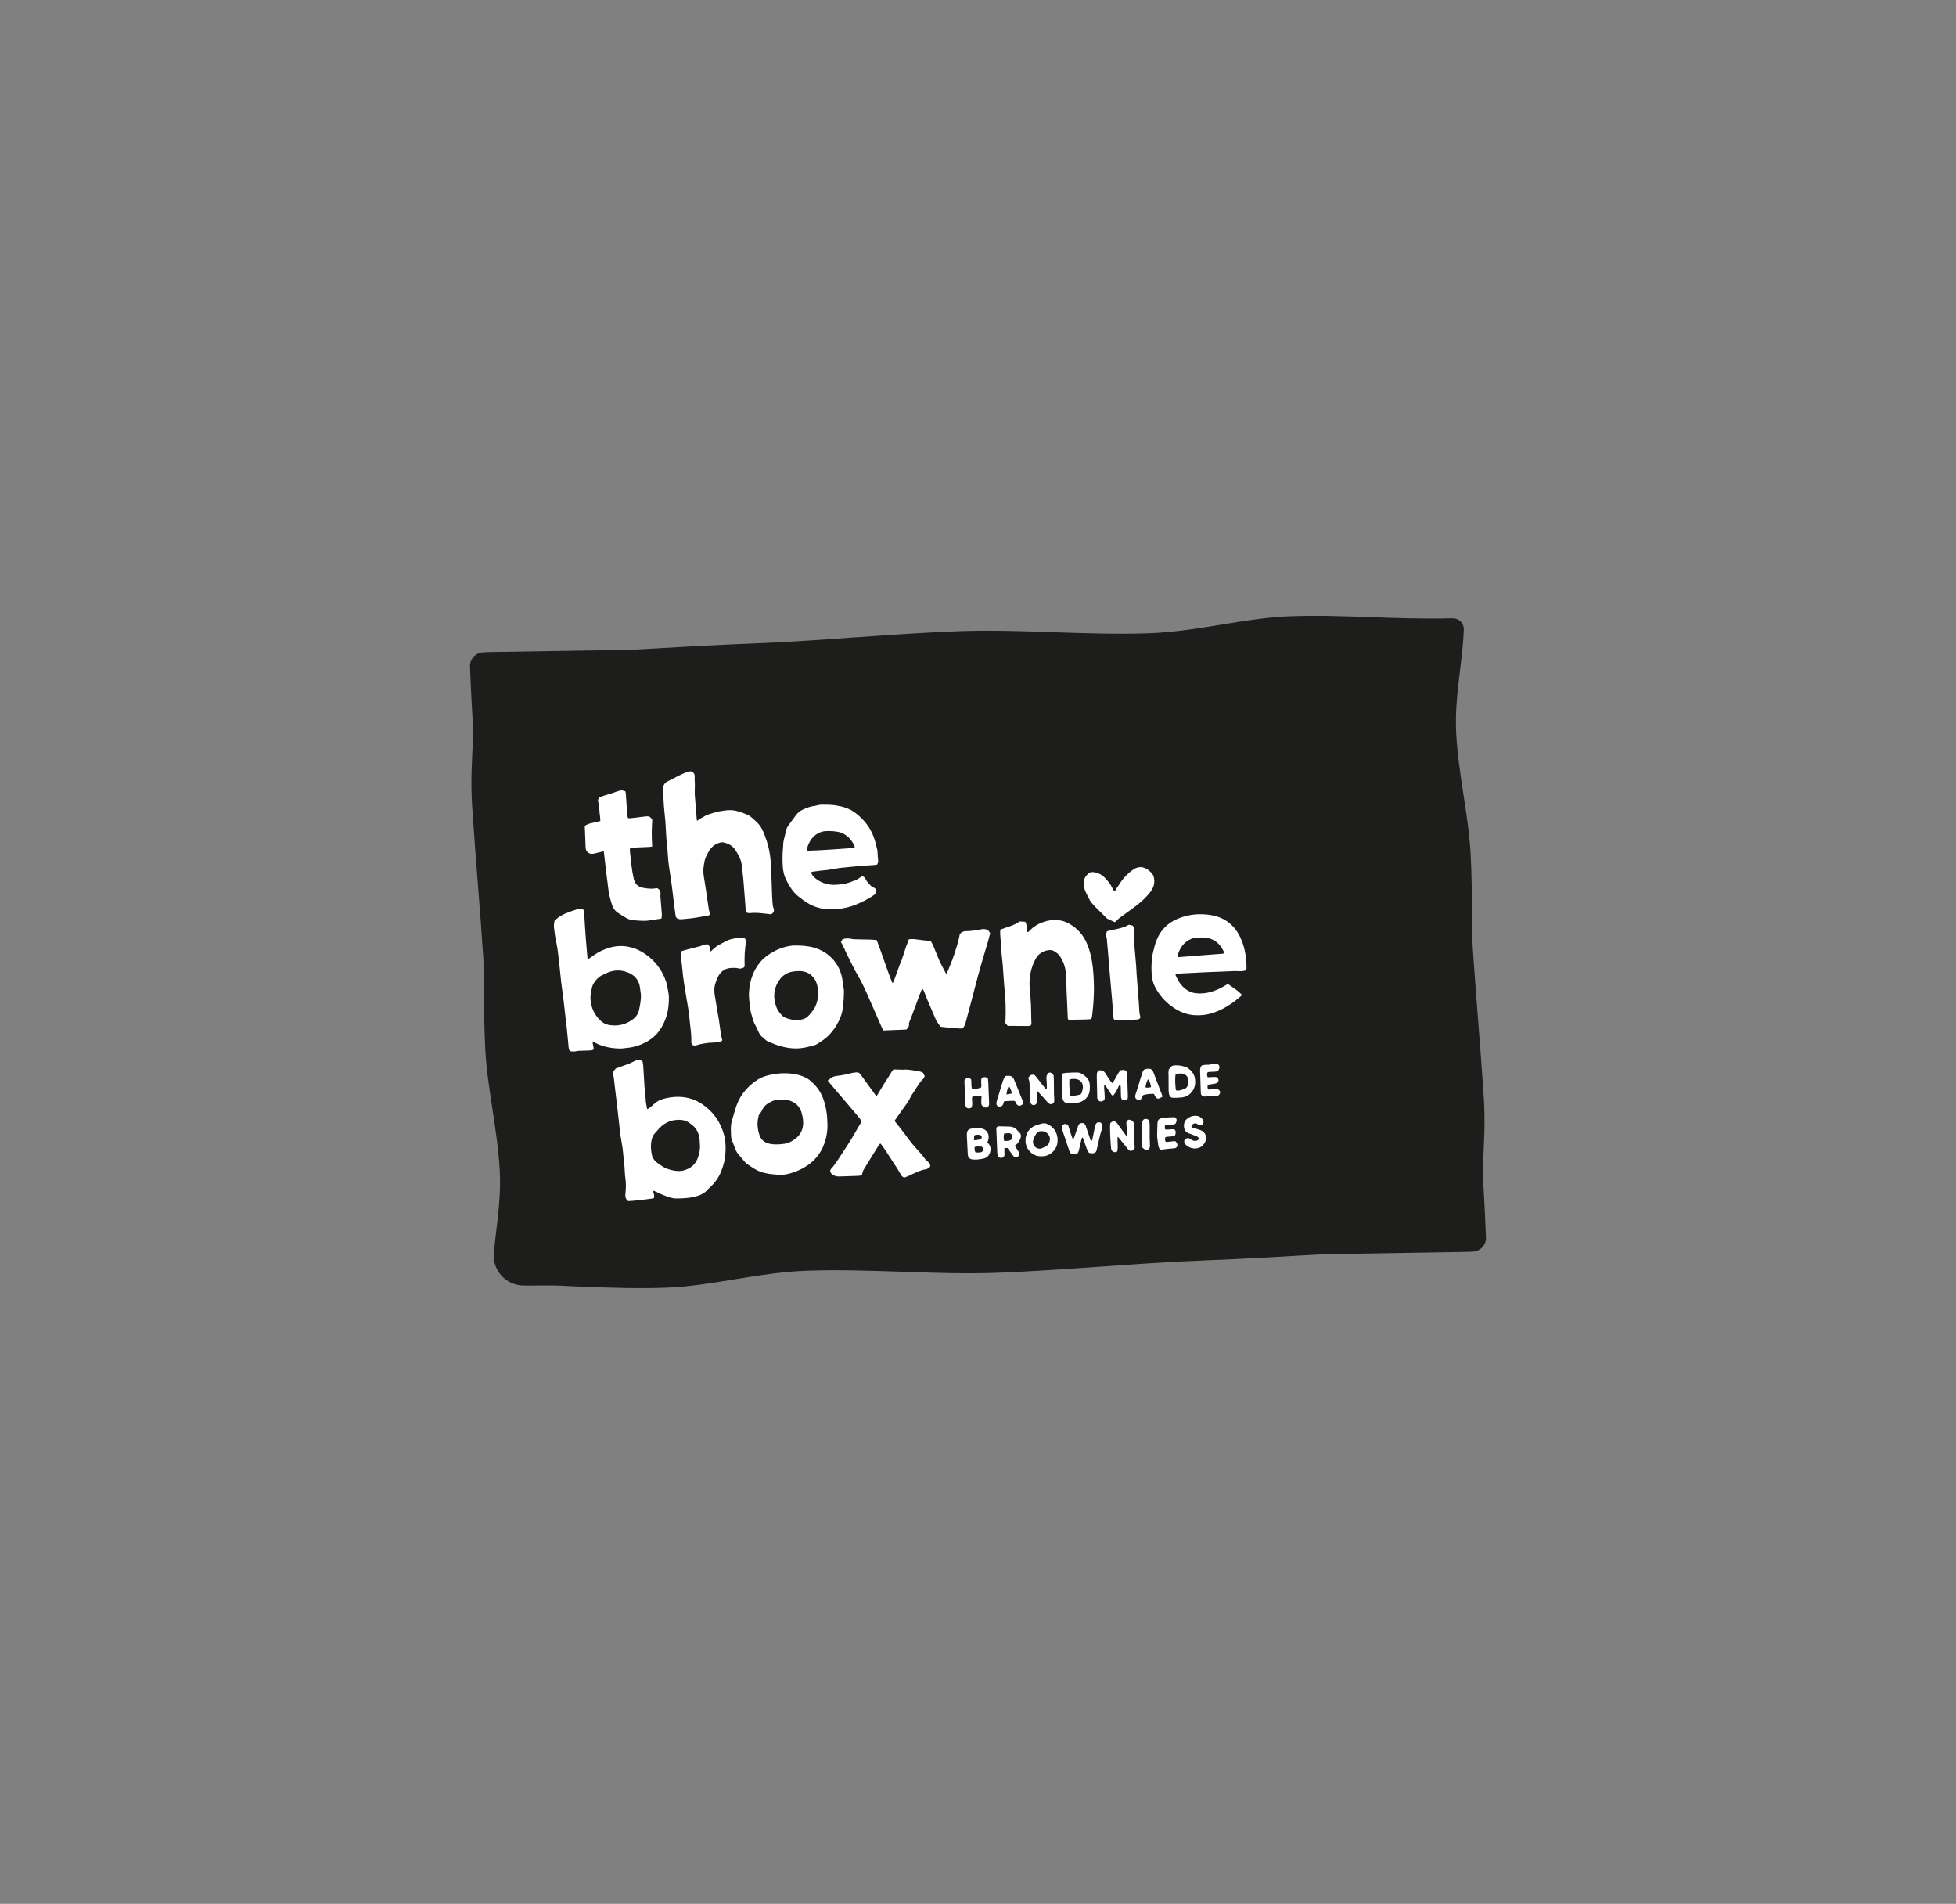 <?xml version="1.0" encoding="UTF-8"?><svg id="Laag_1" xmlns="http://www.w3.org/2000/svg" viewBox="0 0 372 362"><rect x="0" y="0" width="372" height="362" fill="#808080" stroke="none"/><path d="m282.6,235.24c-.16-4.23-.39-8.51-.64-12.72.28-4.74.53-9.22.24-13.69-.32-4.96-.72-10.08-1.07-14.6-.37-4.8-.76-9.72-1.07-14.58,0-.05,0-.11-.01-.16-.04-1.89-.06-3.76-.08-5.6-.04-3.82-.08-7.7-.28-11.47-.19-3.64-.74-7.27-1.33-11.11-.59-3.89-1.21-7.9-1.42-11.96-.21-4.11.27-8.11.74-11.98.32-2.66.63-5.2.71-7.68.04-1.18-.91-2.13-2.09-2.12h-.03s-.2,0-.2,0c-.7.02-1.4.03-2.11.04-4.4.05-8.8-.1-13.05-.25-5.18-.19-10.53-.38-15.75-.17-4.21.17-8.35.84-12.74,1.56-4.49.73-9.14,1.49-13.88,1.66-6.08.21-12.25,0-18.21-.2h-.12c-5.85-.21-11.88-.41-17.73-.2-6.48.24-13.09.71-19.48,1.16h-.14c-6.41.46-13.05.93-19.68,1.19-7.55.29-15.21.73-22.69,1.17-1.59.03-3.18.05-4.76.08l-1.59.03c-6.89.12-13.78.24-20.67.34-.62,0-1.16.03-1.61.06-1.42.09-2.52,1.28-2.47,2.7,0,.01,0,.03,0,.04.16,4.23.39,8.51.64,12.72-.28,4.74-.53,9.22-.24,13.69.32,4.96.72,10.08,1.07,14.6.38,4.8.76,9.73,1.07,14.58,0,.05,0,.11.01.16.04,1.89.06,3.76.08,5.6.04,3.82.08,7.7.28,11.47.19,3.64.74,7.27,1.33,11.11.59,3.89,1.21,7.9,1.42,11.96.21,4.11-.27,8.11-.74,11.98-.14,1.17-.28,2.32-.4,3.45-.36,3.41,2.35,6.36,5.77,6.33h.03s2.77-.01,2.77-.01c4.4-.05,4.34.09,8.6.24,5.18.19,10.53.38,15.75.17,4.21-.17,8.35-.84,12.74-1.56,4.49-.73,9.14-1.49,13.88-1.66,6.08-.21,12.25,0,18.21.2h.12c5.85.21,11.88.41,17.73.2,6.48-.24,13.09-.71,19.48-1.16h.14c6.41-.46,13.05-.93,19.68-1.19,7.55-.29,15.21-.73,22.69-1.17,1.59-.03,3.18-.05,4.76-.08l1.59-.03c6.89-.12,13.78-.24,20.67-.34.64,0,1.18-.03,1.65-.06,1.41-.1,2.49-1.29,2.44-2.7v-.04Z" style="fill:#1d1d1b; stroke-width:0px;"/><path d="m198.77,206.93c-.57-.72-1.13-1.44-1.69-2.17-.35-.45-.49-.5-1.1-.33-.14.16-.29.34-.45.52.06.14.1.25.14.36.04.13.1.26.11.39.03.41.04.83.06,1.24.04.85.06,1.69.12,2.54.03.41.33.67.67.64.34-.03.63-.34.62-.72-.01-.47-.06-.93-.08-1.39-.01-.18-.06-.37.09-.53.05.01.1.01.11.04.59.65,1.2,1.29,1.77,1.96.22.26.43.5.84.47.37-.12.55-.39.53-.81-.03-.4-.05-.79-.06-1.19-.01-.79,0-1.59-.02-2.38,0-.36-.03-.72-.04-1.08q-.26-.39-.62-.57c-.12.03-.27.06-.4.09-.29.35-.4.71-.35,1.13.05.45.06.9.07,1.35,0,.2.05.41-.1.63-.09-.07-.16-.12-.2-.18Z" style="fill:#fff; stroke-width:0px;"/><path d="m226.76,207.5c.54-.76.64-1.6.49-2.48-.14-.84-.67-1.43-1.3-1.93-.13-.1-.31-.15-.47-.21-.59-.23-1.2-.32-1.83-.32-.43,0-.83.02-1.07.46-.06.1-.17.17-.29.28-.03.21-.06.4-.07.59,0,.24.02.48.02.72,0,.93,0,1.87.01,2.8,0,.22.05.45.1.67.11.48.35.66.85.66s1.01-.02,1.5-.07c.85-.08,1.54-.46,2.05-1.17Zm-3.06-.15c-.04-.11-.1-.24-.11-.37-.12-1.15-.12-2.34.01-2.78.33-.03.64-.08.95-.09.87-.02,1.51.63,1.49,1.5,0,.15,0,.31-.04.46-.13.52-.39.92-.95,1.06-.43.11-.84.33-1.35.2Z" style="fill:#fff; stroke-width:0px;"/><path d="m194.43,209.12c-.09-.19-.16-.38-.24-.57-.45-1.1-.9-2.21-1.35-3.32-.18-.46-.52-.67-1-.68-.19,0-.38.01-.54.02-.26.3-.44.59-.55.93-.33,1.11-.68,2.21-1.02,3.32-.09.28-.18.56-.22.85-.06.38.12.65.43.72.38.09.69-.06.84-.43.07-.17.12-.36.19-.57.69,0,1.35-.15,2.04-.05.07.13.14.24.2.37.3.62.72.71,1.28.25.11-.29.07-.57-.06-.85Zm-3.01-1.02c.04-.55.23-1.21.43-1.6.22.23.48.81.6,1.41-.33.06-.65.12-1.03.19Z" style="fill:#fff; stroke-width:0px;"/><path d="m201.64,181.9c.49.75.82,1.58.98,2.44.16.86.15,1.75.19,2.63.02.45.01.9.03,1.35.04,1,.1,2,.14,3,.03.71.06,1.42.09,2.13,0,.17,0,.35.22.5,1.38-.14,2.82-.02,4.24-.18.19-.36.17-.71.22-1.05.19-1.53.28-3.07.3-4.61,0-.88-.03-1.77-.08-2.65-.12-1.98-.41-3.92-1.14-5.78-.58-1.47-1.48-2.69-2.78-3.61-1.76-1.25-3.66-1.46-5.67-.74-.97.34-1.84.88-2.56,1.63-.11.12-.2.3-.45.26-.08-.65-.03-1.34-.39-1.96-.33-.02-.68-.03-1.07-.05-1.07.78-2.38,1.07-3.66,1.54-.01.3-.05.58-.03.85.06.95.14,1.9.21,2.85.02.28.03.55.05.83.07.71.16,1.41.22,2.12.13,1.67.21,3.35.38,5.02.18,1.74.22,3.49.16,5.24,0,.27-.04.55-.06.83.16.19.3.36.47.57,1.28,0,2.57.02,3.86.03.12,0,.24-.02.36-.04.03,0,.06-.03.14-.06.05-.08.13-.19.16-.23-.02-.41-.03-.74-.04-1.07-.02-.9-.02-1.8-.06-2.7-.04-.88-.12-1.76-.2-2.64-.06-.67-.1-1.34-.05-2.02.1-1.45.47-2.82,1.19-4.09.48-.84,1.21-1.32,2.12-1.53.45-.1.93-.12,1.36.15.45.27.87.59,1.15,1.03Z" style="fill:#fff; stroke-width:0px;"/><path d="m198.15,219.86c.64-.01,1.19-.18,1.62-.48,1.07-.75,1.5-1.79,1.34-3.07-.15-1.21-.82-2.07-1.92-2.58-.37-.17-.77-.19-1.16-.06-.26.09-.53.15-.8.23-1.42.43-2.27,1.61-2.19,3.14.09,1.63,1.49,2.95,3.12,2.81Zm-1.69-2.89c.09-.52.34-.97.63-1.41.31-.48.78-.52,1.29-.46.67.09,1.27.72,1.31,1.43-.05.56-.19,1.15-.84,1.46-.25.12-.48.27-.74.36-.87.31-1.8-.49-1.64-1.4Z" style="fill:#fff; stroke-width:0px;"/><path d="m216.86,193.56c0-.09.01-.19-.01-.29-.21-.74-.19-1.51-.24-2.27-.14-1.92-.3-3.83-.44-5.75-.04-.57-.05-1.14-.1-1.71-.09-1.16-.21-2.31-.3-3.46-.09-1.09-.12-2.18-.06-3.27.02-.31-.06-.58-.32-.82-.09-.03-.2-.07-.32-.09s-.24-.04-.39-.06c-1.28.76-2.78.83-4.17,1.24-.07.29-.13.55-.19.78.07.23.15.38.17.55.08.81.15,1.62.22,2.43.09,1.07.16,2.14.26,3.21.18,2.09.37,4.17.55,6.26.09,1,.15,2,.23,3,.02.22,0,.45.25.65.24.01.51.03.79.03.45,0,.9-.02,1.34-.04.71-.02,1.42-.05,2.12-.09.22-.01.44-.08.61-.3Z" style="fill:#fff; stroke-width:0px;"/><path d="m202.44,216.05c.3.9.59,1.81.9,2.71.19.55.41.7.96.68.59-.02.75-.14.89-.73.16-.66.31-1.31.46-1.97.04-.16.04-.34.24-.48.05.1.1.19.13.28.26.72.5,1.44.77,2.15.18.49.39.61.91.59.07,0,.14,0,.21-.01.33-.03.55-.2.63-.52.05-.17.08-.34.12-.5.31-1.21.5-2.44.92-3.62.14-.4.09-.82-.2-1.16-.57-.18-.89-.03-1.06.49-.04.13-.07.27-.1.4-.15.69-.29,1.39-.43,2.08-.04.2-.06.4-.27.57-.05-.1-.1-.17-.12-.25-.15-.42-.3-.85-.44-1.28-.16-.48-.31-.96-.48-1.43-.15-.42-.42-.57-.84-.5-.28.05-.47.2-.57.47-.22.62-.43,1.24-.65,1.86-.09.25-.14.53-.38.78-.36-.95-.63-1.87-.91-2.76-.6-.3-.78-.26-1.19.23.02.19.02.43.09.66.12.43.27.86.41,1.29Z" style="fill:#fff; stroke-width:0px;"/><path d="m220.34,217.99c.01.08.04.17.07.25.13.3.29.38.61.34.41-.06.82-.1,1.23-.15.36-.04.72-.05,1.08-.09.48-.05.72-.46.53-.91-.07-.17-.21-.3-.31-.44-.65-.05-1.23.2-1.85.11-.15-.28-.18-.56-.06-.87.11-.03.23-.08.34-.09.33-.03.65-.06.98-.08.26-.02.5-.08.58-.35.06-.19.07-.41.04-.6-.03-.15-.16-.28-.22-.38-.64-.07-1.2.12-1.75.02q-.14-.38-.03-.81c.13-.02.28-.05.43-.06.33-.02.66-.05.98-.05.24,0,.44-.06.61-.22.28-.62.23-.91-.19-1.19-.41.02-.81.02-1.2.05-.43.03-.86.07-1.29.15-.52.09-.74.36-.78.89-.01.17-.02.35-.02.52,0,.86-.13,1.73.01,2.59.07.46.13.92.19,1.38Z" style="fill:#fff; stroke-width:0px;"/><path d="m207.66,171.73c.4.48.85.91,1.29,1.35.55.55,1.11,1.09,1.61,1.59.48.23.92.43,1.45.68.12-.1.28-.22.43-.36.14-.13.26-.29.41-.4.67-.5,1.33-.99,2.01-1.47,1.46-1.03,2.86-2.13,3.95-3.57.65-.86.88-1.78.61-2.82-.05-.2-.14-.4-.27-.56-.18-.23-.39-.44-.62-.63-.98-.81-2-.87-2.97-.22-.67.45-1.28,1.02-1.81,1.62-.54.62-.96,1.35-1.43,2.03-.1.15-.14.36-.35.44-.23-.1-.31-.32-.4-.52-.31-.69-.78-1.26-1.28-1.82-.63-.69-1.38-1.13-2.32-1.24-.39-.05-.73.02-1.01.29-.21.2-.41.42-.56.67-.36.58-.35,1.22-.23,1.86.13.73.51,1.36.83,2.01.18.37.38.75.65,1.06Z" style="fill:#fff; stroke-width:0px;"/><path d="m202.09,208.93c.14.55.52.85,1.09.85.57,0,1.14-.02,1.71-.1.35-.05.71-.17,1.02-.35.84-.48,1.31-1.25,1.35-2.21.04-.89.03-1.81-.81-2.43-.07-.05-.13-.12-.19-.17-.43-.35-.9-.6-1.46-.6-.66,0-1.31.03-1.97.07-.25.01-.5.08-.84.14,0,.49-.02.92-.02,1.35,0,.73.02,1.45-.02,2.18-.02.44.04.86.15,1.28Zm1.31-3.7c.5-.09.97-.14,1.45-.02.84.22,1.2.98,1.08,1.75-.04.24-.11.47-.17.7-.06.25-.2.44-.45.49-.58.12-1.16.23-1.72.34-.17-.43-.29-2.58-.19-3.27Z" style="fill:#fff; stroke-width:0px;"/><path d="m194.11,216.28c.14-.4,0-.71-.26-.99-.11-.11-.24-.2-.33-.32-.39-.5-.9-.74-1.53-.76-.64-.02-1.28-.04-1.92-.05-.22,0-.42.01-.57.27,0,.18-.02.4,0,.62.05,1.37.1,2.73.17,4.1.01.22.05.45.14.65.12.29.41.4.74.34.28-.05.47-.27.49-.59,0-.15-.02-.31-.02-.47,0-.25,0-.51.01-.79.23,0,.41-.02.56-.02.39.53.74,1.02,1.11,1.5.23.29.57.33.88.14.26-.16.34-.46.21-.78-.06-.14-.15-.27-.23-.4-.17-.28-.35-.55-.57-.89.1-.07.16-.12.21-.16.5-.34.74-.85.93-1.4Zm-3.13.66c-.13-.48-.12-.91-.02-1.4.33-.03.62-.08.91-.08.35,0,.61.25.66.6.02.15.01.3.02.45-.46.47-1.01.42-1.57.44Z" style="fill:#fff; stroke-width:0px;"/><path d="m223.93,185.12c1.85-.09,3.7-.18,5.55-.27,1.35-.06,2.7-.11,4.05-.16.62-.02,1.25-.08,1.87-.04.53.04,1.03.02,1.59-.15.03-.11.07-.21.07-.31,0-.24,0-.48,0-.73-.07-1.84-.4-3.61-1.2-5.28-1.09-2.26-2.86-3.67-5.32-4.14-2.24-.42-4.44-.23-6.57.66-1.86.77-3.17,2.08-3.94,3.91-.34.79-.54,1.64-.74,2.48-.31,1.32-.34,2.67-.27,4.02.05.94.26,1.84.72,2.68.95,1.74,2.26,3.13,3.98,4.14,1.09.64,2.28,1.03,3.53,1.1,1.07.06,2.14-.04,3.19-.36,2.15-.66,3.97-1.86,5.63-3.33.05-.04.07-.11.12-.2-.3-.27-.58-.56-.89-.8-.38-.3-.79-.56-1.18-.84-.19-.14-.39-.27-.55-.38-.09.02-.13.02-.16.04-.21.12-.42.24-.63.36-1.66.95-3.39,1.55-5.35,1.33-.55-.06-1.04-.23-1.51-.5-1.02-.59-1.66-1.49-2.16-2.53-.09-.2-.24-.38-.17-.65.12-.02.24-.05.35-.06Zm.05-3.52c.31-1.03.82-1.94,1.71-2.59.6-.44,1.27-.71,2.01-.74.58-.02,1.18-.05,1.76.04,1.51.24,2.56,1.14,3.22,2.5.06.13.09.28.13.44-.13.04-.21.09-.29.09-2.84.22-5.67.44-8.58.66.02-.2.01-.3.04-.4Z" style="fill:#fff; stroke-width:0px;"/><path d="m210.37,206.6c.31.46.61.93.91,1.39.09.14.17.31.44.32.17-.23.38-.47.54-.75.2-.34.34-.72.52-1.07.05-.1.14-.18.24-.29.14.28.14.54.14.79,0,.52,0,1.04.04,1.56.03.51.34.73.85.66.08-.01.16-.05.25-.07.21-.23.2-.45.2-.68-.03-1-.06-2.01-.09-3.01-.01-.43-.03-.86-.06-1.3-.03-.52-.28-.73-.81-.7-.12,0-.24.02-.41.04-.69.68-.92,1.7-1.61,2.46-.12-.14-.22-.25-.31-.38-.32-.47-.66-.94-.94-1.43-.29-.5-.7-.68-1.26-.62-.25.14-.37.36-.4.63-.02.21-.02.41-.02.62.03,1.33.06,2.66.09,4.08.09.12.23.32.37.53.19.03.38.05.53.07.45-.25.53-.35.52-.79-.01-.55-.06-1.1-.1-1.66-.02-.24-.05-.47.08-.76.11.14.21.23.28.34Z" style="fill:#fff; stroke-width:0px;"/><path d="m212.73,216.28c.47.58.94,1.15,1.4,1.73.23.3.43.63.81.82.64-.03.88-.27.86-.86,0-.17-.06-.34-.06-.51-.03-1.16-.05-2.31-.07-3.47,0-.28-.03-.55-.22-.8-.25-.2-.55-.32-.88-.28-.34.33-.38.41-.35.72.04.64.09,1.27.14,1.91,0,.15.04.31-.1.41-.05-.02-.09-.03-.11-.05-.49-.67-.98-1.34-1.47-2-.08-.11-.14-.24-.23-.34-.42-.48-.87-.47-1.3.02-.11.78.04,4.21.22,5.11.39.42.6.47,1.1.27.24-.9-.02-1.83.1-2.78.1.04.16.05.18.09Z" style="fill:#fff; stroke-width:0px;"/><path d="m221.08,208.53c-.04-.17-.07-.34-.13-.49-.08-.23-.18-.45-.27-.67-.44-1.15-.87-2.3-1.31-3.45-.23-.6-.53-.77-1.16-.7-.07,0-.14.02-.21.03-.35.03-.57.23-.68.56-.17.51-.34,1.02-.5,1.53-.29.91-.53,1.83-.85,2.72-.24.65.06,1.12.77,1.05.05,0,.1-.02.22-.05.13-.23.27-.5.45-.83.65-.23,1.36-.25,2.06-.25.44,1.05.7,1.14,1.62.54Zm-3.22-1.76c0-.42.24-1.2.47-1.56.27.27.57,1.03.57,1.5-.34.09-.69.13-1.05.06Z" style="fill:#fff; stroke-width:0px;"/><path d="m227.5,216.91c-.3.04-.58.01-.84-.17-.23-.15-.48-.27-.67-.37-.7.15-.83.33-.73.98.72,1.02,2.13,1.34,3.17.7.21-.13.38-.34.54-.54.79-1.01.43-2.25-.78-2.67-.33-.11-.67-.18-1-.29-.22-.07-.47-.12-.62-.33.18-.57.68-.79,1.17-.48.32.2.63.26.97.15.28-.55.24-.84-.14-1.23-.27-.26-.58-.46-.95-.49-.74-.07-1.4.13-1.96.65-.25.23-.41.52-.46.86-.11.75.05,1.47.86,1.8.27.11.55.2.82.31.38.16.8.22,1.12.57-.03.35-.21.5-.5.54Z" style="fill:#fff; stroke-width:0px;"/><path d="m218.61,213.28c-.04-.24-.18-.4-.42-.48-.54-.17-.91.08-.96.66,0,.09-.02.17-.02.26,0,.72.02,1.45.03,2.17,0,.72,0,1.45.01,2.28.1.09.23.24.38.34.47.33,1,.08,1.06-.48.02-.15.01-.31,0-.47-.01-.41-.04-.83-.04-1.24,0-.77.01-1.55,0-2.32,0-.24-.02-.48-.06-.72Z" style="fill:#fff; stroke-width:0px;"/><path d="m139.25,216.91c.13.39.32.77.44,1.16.17.54.41,1.03.77,1.46.45.54.93,1.07,1.39,1.61.02.03.05.05.07.07.61.4,1.2.83,1.83,1.18,1,.55,2.1.79,3.23.89.67.06,1.34.16,2.02.08,1.43-.18,2.75-.68,3.99-1.4,2.16-1.27,3.51-3.14,4.1-5.57.26-1.05.32-2.12.27-2.87-.03-1.28-.15-2.23-.37-3.16-.34-1.47-.9-2.84-1.94-3.97-.54-.59-1.12-1.16-1.84-1.5-1.09-.52-2.26-.76-3.46-.81-1.01-.04-2.01.04-3,.24-.9.18-1.78.41-2.58.92-2.21,1.39-3.68,3.32-4.38,5.84-.13.48-.3.96-.43,1.44-.13.48-.29.97-.33,1.46-.05.67-.02,1.35.01,2.02.01.31.09.62.18.91Zm5-4.63c.04-.16.09-.36.2-.47.27-.26.42-.59.58-.91.26-.51.66-.89,1.15-1.17.56-.31,1.13-.61,1.8-.63.47-.01.93-.03,1.4-.02.17,0,.34.06.51.1.81.22,1.51.6,2.02,1.28.16.22.32.46.41.71.27.79.45,1.6.43,2.44-.04,1.26-.58,2.27-1.59,3-.74.54-1.56.89-2.5.92-.1,0-.21.02-.31.04-.83.05-1.65.06-2.46-.24-.7-.26-1.18-.74-1.42-1.42-.42-1.18-.53-2.4-.21-3.63Z" style="fill:#fff; stroke-width:0px;"/><path d="m162.62,215.38c-.25.42-.48.84-.74,1.25-.56.89-1.12,1.79-1.71,2.66-.67,1-1.28,2.06-2.1,2.95-.08.09-.13.2-.18.28-.03.39.18.62.44.8.36.26.76.39,1.22.37,1.06-.04,2.11-.05,3.17-.1.39-.02.79,0,1.19-.15.03-.13.05-.24.09-.36.08-.23.13-.47.25-.67.95-1.57,1.92-3.13,2.89-4.68.07-.11.17-.2.28-.31.1.11.18.17.24.25.24.34.49.68.71,1.02.76,1.16,1.52,2.32,2.27,3.48.25.39.48.8.71,1.21.13.24.3.42.65.52.26-.1.54-.2.8-.31.3-.13.58-.31.89-.43.77-.31,1.5-.72,2.34-.82.15-.02.3-.09.44-.16.25-.11.43-.29.46-.58-.05-.36-.3-.59-.56-.79-.29-.23-.51-.51-.71-.82-.08-.13-.18-.26-.28-.37-.42-.48-.86-.95-1.28-1.43-.83-.95-1.6-1.95-2.33-2.98-.23-.32-.48-.63-.73-.94-.3-.38-.6-.75-.91-1.13.07-.13.12-.22.18-.3.62-.87,1.25-1.75,1.86-2.62.27-.38.58-.75.77-1.17.29-.62.67-1.17,1.04-1.74.49-.76.93-1.55,1.6-2.17.14-.13.19-.36.29-.55-.13-.23-.24-.44-.37-.67-.28-.09-.56-.21-.85-.25-.96-.13-1.9-.38-2.89-.28-.19.02-.38,0-.57-.01-.41-.01-.83-.03-1.27-.04-.45.51-.73,1.13-1.11,1.69-.37.54-.71,1.11-1.05,1.67-.35.57-.69,1.14-1.07,1.77-.24-.33-.44-.61-.64-.89-.78-1.08-1.58-2.15-2.34-3.24-.24-.34-.51-.48-.92-.44-.95.09-1.85.42-2.8.56-.22.03-.44.07-.66.09-.44.04-.86.14-1.23.38-.23.15-.42.34-.68.54.7.86,1.44,1.7,2.16,2.56.72.85,1.46,1.67,2.16,2.53.71.87,1.48,1.69,2.12,2.59-.07.17-.11.3-.18.42-.35.6-.71,1.19-1.06,1.79Z" style="fill:#fff; stroke-width:0px;"/><path d="m105.74,178.86c.09.55.23,1.08.3,1.63.16,1.22.29,2.44.42,3.66.1.86.16,1.72.27,2.58.15,1.2.32,2.4.47,3.6.15,1.22.27,2.44.41,3.66.06.55.14,1.1.2,1.65.11,1.12.21,2.24.32,3.36.03.31.07.62.28.87.4.06.79.1,1.19,0,.18-.05.38-.06.57-.07.66-.03,1.31-.05,1.97-.07.27-.01.55-.01.8-.24-.08-.45-.17-.9-.27-1.44.21.09.33.13.45.18.27.13.52.28.79.38,1.34.53,2.73.75,4.16.76.34,0,.69-.08,1.03-.11,1-.07,1.95-.32,2.86-.69,1.51-.62,2.78-1.54,3.67-2.94.95-1.49,1.46-3.13,1.55-4.89.04-.69.07-1.38-.07-2.07-.13-.66-.21-1.34-.42-1.98-.6-1.83-1.64-3.39-3.12-4.64-1.03-.87-2.17-1.53-3.48-1.9-1.99-.56-3.87-.23-5.7.62-.84.39-1.58.93-2.32,1.46-.08.06-.17.09-.32.17-.03-.31-.05-.56-.07-.82-.08-.93-.17-1.86-.24-2.79-.07-.88-.13-1.76-.19-2.64-.05-.81-.1-1.62-.14-2.43-.02-.27-.02-.55-.18-.78-.53-.13-1.04-.16-1.54.08-.15.07-.34.09-.5.15-.63.25-1.27.47-1.87.76-.58.28-1.08.67-1.56,1.14-.04.39-.15.79-.11,1.18.08.88.23,1.75.36,2.62Zm6.68,9.76c.11-.57.17-1.15.5-1.67.39-.61.85-1.14,1.49-1.47.49-.25.99-.5,1.51-.68,1.17-.41,2.36-.35,3.5.11,1.26.5,2.08,1.4,2.28,2.79.07.44.12.89.18,1.33.08,1.02-.15,2-.34,2.98-.17.89-.73,1.52-1.46,2-1.33.89-2.79,1.16-4.36.86-.57-.11-1.06-.39-1.49-.79-1.21-1.12-1.82-2.51-1.93-4.12-.03-.44.03-.9.11-1.34Z" style="fill:#fff; stroke-width:0px;"/><path d="m188.02,176.89c-.45-.21-.9-.29-1.35-.2-.97.2-1.94.35-2.93.36-.48,0-.92.16-1.21.6-.22,1.37-.68,2.67-1.11,3.99-.36,1.1-.83,2.16-1.26,3.23-.04.09-.13.17-.23.28-.12-.22-.2-.39-.29-.55-.3-.58-.63-1.15-.9-1.75-.43-.97-.8-1.95-1.21-2.93-.13-.3-.29-.58-.44-.88-.3-.06-.56-.14-.83-.18-.74-.1-1.48-.16-2.21-.27-.4-.06-.79-.02-1.2,0-.07.2-.13.4-.21.59-.6,1.4-.89,2.92-1.55,4.3-.01.03-.02.07-.03.1-.36,1.01-.72,2.02-1.09,3.03-.03.1-.12.17-.24.33-1.13-2.75-1.94-5.52-3-8.19-.38-.03-.7-.08-1.03-.09-1.05-.03-2.11-.04-3.17-.07-.22,0-.45-.04-.67-.08-.52-.1-1.03-.12-1.61.07-.09.15-.2.35-.32.55.14.24.27.42.36.62.28.59.54,1.2.82,1.79.34.7.7,1.39,1.05,2.08.26.51.5,1.03.8,1.52.75,1.25,1.38,2.56,1.97,3.89.93,2.12,1.86,4.25,2.79,6.37.08.19.18.37.26.54,1.51-.06,2.98-.12,4.4-.18.33-.35.59-.67.49-1.14-.02-.08.03-.17.06-.25.18-.45.36-.9.53-1.35.53-1.41,1.06-2.82,1.58-4.23.1-.27.19-.54.39-.78.24.26.34.54.44.81.15.37.28.75.43,1.11.55,1.29,1.1,2.58,1.65,3.86.05.13.11.26.18.37.23.34.47.68.73,1.06.18.02.4.06.62.08.81.07,1.62.15,2.43.2.41.03.82.14,1.19-.02.32-.32.46-.68.56-1.08.36-1.39.74-2.77,1.11-4.16.42-1.57.81-3.15,1.24-4.72.31-1.15.65-2.3.98-3.44.29-1.01.6-2.02.9-3.03.15-.53.29-1.07.43-1.6-.14-.21-.26-.39-.37-.56Z" style="fill:#fff; stroke-width:0px;"/><path d="m155.94,165.56c.52-.06,1.04-.09,1.55-.16.84-.12,1.67-.31,2.51-.4,1.5-.16,3-.28,4.5-.41.6-.05,1.21-.07,1.81-.12.17-.01.33-.06.54-.1.07-.26.19-.46.17-.65-.06-.58-.11-1.16-.13-1.75-.01-.37-.14-.74-.23-1.12-.35-1.55-.92-3-1.92-4.27-.65-.82-1.39-1.52-2.24-2.14-1.06-.77-2.28-1.09-3.52-1.3-.9-.15-1.83-.12-2.74-.14-.32,0-.65.1-.97.16-.12.02-.23.08-.35.09-.81.06-1.54.38-2.27.71-.52.23-.94.59-1.27,1.04-.48.64-.95,1.28-1.42,1.92-.26.35-.42.75-.5,1.18-.1.49-.25.97-.36,1.46-.06.27-.11.54-.14.81-.02.22,0,.45-.03.67-.12,1.24-.14,2.49-.06,3.73.03.47.11.92.22,1.38.21.8.6,1.51,1.01,2.21.45.76.97,1.48,1.67,2.03.57.45,1.15.9,1.76,1.28,1.2.74,2.52,1.14,3.93,1.22.74.04,1.48.04,2.23-.08,1.06-.17,2.11-.39,3.1-.81.57-.24,1.15-.48,1.7-.78.68-.37,1.37-.74,1.95-1.22.03-.06.04-.09.06-.12.31-.58.17-.91-.45-1.18-.17-.07-.35-.18-.47-.31-.35-.4-.75-.76-.97-1.27-.14-.34-.44-.52-.76-.46-.36.24-.63.46-.94.61-.44.2-.9.35-1.36.52-.89.32-1.82.41-2.76.44-1.08.04-2.1-.2-3.03-.75-.53-.32-1.04-.7-1.36-1.25-.06-.11-.09-.24-.14-.37.13-.05.21-.1.29-.11.46-.07.92-.13,1.39-.18Zm-2.46-3.8c0-.18-.02-.34.02-.48.34-1.21.97-2.22,2.1-2.84.45-.25.92-.37,1.43-.41.89-.06,1.76.02,2.63.2.25.05.49.16.72.28.99.52,1.66,1.34,2.13,2.33.05.09.01.23.02.34-.41.12-7.96.6-9.05.58Z" style="fill:#fff; stroke-width:0px;"/><path d="m140.68,184.18c.75-.13.76-.14.94-.45-.05-1.66-.02-3.26.32-4.88-.1-.14-.2-.29-.32-.46-.46-.02-.91-.05-1.36-.04-.26,0-.51.07-.76.13-.34.08-.68.14-.99.27-.46.19-.9.45-1.34.68-.68.35-1.31.76-1.84,1.34-.06.07-.16.11-.3.2-.02-.37-.03-.67-.04-.94-.14-.19-.26-.34-.35-.47-.48-.01-.89.08-1.28.28-.12.06-.26.09-.4.12-.75.19-1.51.38-2.26.58-.36.1-.73.2-1.06.3-.21.73-.2.49-.13,1.11.09.77.19,1.55.26,2.32.15,1.74.44,3.47.73,5.19.13.8.29,1.6.4,2.4.12.86.23,1.72.31,2.58.12,1.2.32,2.4.27,3.62,0,.23.02.45.21.62.27.16.55.14.84.04.29-.1.6-.17.9-.23.71-.14,1.43-.25,2.16-.25.38,0,.76-.07,1.14-.11.22-.03.45-.06.65-.34-.04-.15-.09-.31-.13-.48-.05-.2-.11-.4-.14-.61-.13-.87-.22-1.75-.36-2.62-.26-1.61-.55-3.2-.81-4.81-.13-.79-.13-1.59.14-2.36.17-.49.35-.98.61-1.43.51-.88,1.3-1.37,2.33-1.43.57-.03,1.14-.06,1.66.15Z" style="fill:#fff; stroke-width:0px;"/><path d="m124.68,226.55c.45.22.9.44,1.36.64.32.14.65.23.97.36.52.21,1.07.33,1.62.33,1.2,0,2.39-.06,3.56-.35.96-.24,1.83-.63,2.47-1.42.12-.15.28-.26.42-.39.9-.84,1.6-1.82,2.06-2.96.46-1.13.76-2.3.83-3.52.06-1.11.05-2.24-.23-3.31-.65-2.51-2.03-4.53-4.2-5.99-1.36-.91-2.86-1.37-4.5-1.39-.95-.02-1.87.14-2.77.36-.69.17-1.33.49-1.86,1-.32.31-.69.58-1.04.86-.07.05-.18.06-.31.11-.07-.62-.24-1.18-.26-1.78-.03-.85-.17-1.69-.23-2.53-.09-1.31-.15-2.63-.24-3.94-.02-.27-.08-.54-.11-.79-.19-.12-.35-.23-.5-.32-.42-.08-.77.09-1.11.27-.54.27-1.09.53-1.66.71-.64.21-1.27.45-1.82.65-.18.22-.31.36-.43.51-.17.2-.22.41-.11.67.07.17.12.36.14.55.1.77.18,1.55.27,2.32.14,1.17.28,2.33.42,3.5.13,1.17.26,2.34.39,3.51.04.38.04.76.1,1.13.15.94.33,1.87.47,2.82.08.51.12,1.03.17,1.55.08.76.16,1.51.23,2.27.06.67.05,1.35.15,2.02.14.95.13,1.9.02,2.85-.07.59-.02,1.15.52,1.53.61.02,4.49-.42,4.89-.56.1-.23.04-.47.02-.71-.02-.22-.25-.43-.07-.72.13.07.25.13.37.19Zm-.64-6.68c-.26-1.04-.34-2.08-.11-3.14.11-.5.31-.95.68-1.32.29-.3.54-.63.83-.93.77-.78,1.68-1.32,2.79-1.49.46-.07.93-.09,1.39-.04.45.05.89.16,1.27.42.47.32.94.63,1.31,1.09.53.66.79,1.41.86,2.24.02.22.02.45.03.64.12,1.09-.07,2.11-.48,3.08-.49,1.15-1.41,1.81-2.59,2.12-.83.22-1.64.11-2.46-.1-.75-.19-1.43-.52-2.05-.97-.44-.32-.91-.62-1.21-1.1-.1-.16-.21-.33-.25-.5Z" style="fill:#fff; stroke-width:0px;"/><path d="m130.95,146.69c-.43.14-.84.31-1.25.5-.66.31-1.3.65-1.95.98-.29.15-.59.3-.88.46-.48.27-.75.7-.74,1.23.01,1.07.05,2.15.12,3.22.07,1.05.22,2.1.3,3.15.08,1.04.1,2.08.18,3.11.08,1.05.23,2.1.28,3.15.07,1.51.33,2.99.56,4.48.15.99.27,1.99.39,2.99.09.7.16,1.41.25,2.11.09.74.2,1.47.29,2.14.12.39.37.52.69.55.14.02.28.04.41.03.65-.06,1.31-.11,1.96-.19.63-.08,1.26-.2,1.89-.3.38-.06.75-.12,1.12-.19.23-.04.44-.12.49-.41-.08-.23-.2-.47-.24-.72-.13-.77-.24-1.54-.35-2.31-.03-.19-.04-.38-.07-.57-.18-1.16-.36-2.32-.55-3.49-.17-1.05-.05-2.08.2-3.09.11-.45.35-.86.56-1.28.44-.9,1.07-1.6,2.06-1.94.32-.11.64-.18.96-.11.51.11.99.29,1.43.6.45.32.77.74,1.03,1.21.44.77.87,1.53.97,2.44.09.88.22,1.75.3,2.63.14,1.64.26,3.28.39,4.92.04.5.07.99.1,1.46.33.17.62.19.91.16.85-.09,1.7-.01,2.54.08.46.05.92.11,1.36.16.51-.32.63-.66.46-1.15-.06-.18-.13-.36-.15-.54-.06-.62-.1-1.24-.13-1.86-.06-1.57-.11-3.15-.16-4.72-.06-1.95-.26-3.87-.88-5.73-.27-.81-.55-1.61-.96-2.35-.51-.93-1.32-1.59-2.13-2.25-.15-.12-.31-.23-.48-.3-.58-.23-1.15-.49-1.75-.65-.53-.15-1.09-.27-1.63-.26-1.34.02-2.64.32-3.91.75-.28.09-.56.19-.81.34-.48.3-1.03.5-1.45.89-.02.02-.06,0-.12,0-.02-.08-.05-.16-.05-.24-.08-.97-.15-1.93-.23-2.9-.04-.54-.09-1.07-.13-1.6-.07-.93.06-1.86-.02-2.8-.03-.27-.02-.55-.01-.83.02-.71-.52-1.15-1.19-.93Z" style="fill:#fff; stroke-width:0px;"/><path d="m159.47,194.27c.36-.77.68-1.55.79-2.4.16-1.15.24-2.3.25-3.47-.1-.75-.19-1.51-.32-2.26-.31-1.83-1.19-3.35-2.62-4.53-1.08-.88-2.34-1.41-3.71-1.64-.54-.09-1.1-.15-1.65-.17-.62-.02-1.25-.05-1.86.04-1.15.17-2.25.54-3.27,1.12-.91.51-1.76,1.12-2.44,1.91-1.4,1.66-2.06,3.63-2.19,5.77-.07,1.09.14,2.17.25,3.25.06.58.28,1.14.42,1.71.12.47.3.92.54,1.34.23.41.4.84.6,1.26.2.42.43.83.86,1.08.13.07.22.22.34.32.14.12.28.27.45.34.53.24,1.07.48,1.62.68,1.27.47,2.59.74,3.95.73.86,0,1.68-.17,2.51-.37.5-.13,1.02-.21,1.47-.5.81-.52,1.62-1.03,2.29-1.76.7-.75,1.27-1.55,1.7-2.46Zm-4.58-2.59c-.35.61-.79,1.13-1.28,1.61-.37.37-.86.51-1.35.6-.82.15-1.61.04-2.4-.2-.42-.13-.83-.28-1.13-.61-.41-.44-.8-.9-1.03-1.48-.73-1.88-.61-3.67.57-5.32.63-.88,1.51-1.41,2.6-1.56.69-.09,1.39-.14,2.07.02.88.21,1.55.74,2.03,1.51.46.74.59,1.58.62,2.44.03,1.06-.16,2.04-.69,2.98Z" style="fill:#fff; stroke-width:0px;"/><path d="m184.86,206.99c-.23-.63-.03-1.25-.2-1.82-.63-.34-.86-.29-1.23.27,0,.11-.02.23-.01.35.03.78.07,1.56.1,2.34.03.64.05,1.28.09,1.92.04.58.41.83.97.64.06-.02.12-.06.2-.11.27-.65,0-1.36.11-2.01.51-.23.93-.27,1.78-.17-.02.42-.03.82-.05,1.21-.02.43.17.73.56.91.43.2.86-.03.93-.5.02-.12,0-.24,0-.36-.05-1.25-.1-2.49-.15-3.74-.01-.29-.05-.58-.07-.83-.43-.34-.63-.36-1.17-.16-.25.57,0,1.21-.11,1.83-.57.25-1.15.32-1.75.23Z" style="fill:#fff; stroke-width:0px;"/><path d="m184.01,218.5c.02.36.02.73.06,1.09.05.48.3.76.77.85.3.05.62.06.93.04.36-.02.72-.09,1.08-.15.69-.11,1.2-.46,1.42-1.14.22-.68.17-1.33-.39-1.86-.04-.03-.06-.08-.09-.14.05-.12.1-.25.14-.38.37-1.14-.28-2.11-1.36-2.27-.68-.1-1.34-.06-2,.09-.37.08-.59.35-.66.72-.03.19-.04.38-.03.57.04.86.09,1.72.13,2.59Zm2.97.17c-.07.26-.27.41-.53.44-.31.03-.62.02-.9.02-.25-.34-.19-.67-.21-1.02.47-.2.93-.08,1.34-.09.29.17.36.39.29.65Zm-1.71-2.78c.52-.19.94-.18,1.32.01.17.23.18.47-.07.74-.38,0-.77.22-1.29.14.02-.33.03-.62.04-.89Z" style="fill:#fff; stroke-width:0px;"/><path d="m232.11,207.64c-.23-.45-.45-.57-.91-.54-.47.03-.94.04-1.41.06q-.2-.33-.1-.87c.1-.03.18-.05.27-.07.41-.07.83-.12,1.24-.21.48-.11.66-.5.46-.92-.04-.09-.12-.16-.18-.24-.61-.19-1.22.04-1.82-.04-.11-.35-.16-.65.04-.96.14-.02.27-.04.41-.04.35-.02.7-.03,1.05-.05.41-.03.6-.19.72-.57.08-.27.04-.52-.14-.75-.38-.23-.78-.24-1.21-.12-.28.08-.58.14-.87.13-.37-.01-.73.05-1.06.12-.38.32-.36.74-.36,1.14.03,1.33.11,2.66.13,3.99,0,.6.35.83.85.79.64-.06,1.29-.06,1.94-.08.57-.02.78-.19.94-.78Z" style="fill:#fff; stroke-width:0px;"/><path d="m111.21,157.04c.01.3.02.61.04.92.04,1.09.1,2.18.13,3.27.02.67.67,1.19,1.25,1.12.19-.02.38-.04.56-.09.53-.13,1.06-.27,1.64-.41.03.29.06.54.09.79.11.93.21,1.86.32,2.79.11.94.23,1.89.36,2.83.08.62.13,1.24.26,1.85.14.66.34,1.31.54,1.95.19.61.55,1.12,1.08,1.48.57.39,1.16.75,1.77,1.09.27.15.58.23.88.28.44.08.89.11,1.34.14.48.03.97.05,1.45.03.34-.01.68-.1,1.03-.15.6-.09,1.19-.17,1.83-.26.04-.23.09-.43.1-.63,0-.24-.03-.48-.05-.72-.08-.95-.16-1.9-.23-2.85-.01-.14,0-.28.01-.41.09-.58-.18-.96-.63-1.19-.43.04-.81.13-1.18.11-.52-.02-1.04-.08-1.54-.18-.94-.18-1.51-.74-1.73-1.7-.4-1.73-.54-3.49-.73-5.24-.02-.18.01-.37.02-.55.28-.15.55-.13.8-.15.93-.04,1.87-.07,2.8-.12.2,0,.4-.05.62-.08-.04-.88-.1-1.7-.09-2.53,0-.85.06-1.69.1-2.57-.41-.62-.64-.72-1.4-.61-.53.08-1.06.13-1.6.2-.36.04-.72.08-1.08.12-.17.01-.33,0-.53,0-.05-.21-.11-.37-.12-.54-.06-.74-.12-1.48-.17-2.23-.04-.64-.08-1.28-.13-1.92-.01-.15-.06-.3-.08-.42-.71-.22-.71-.23-1.31-.06-.35.1-.68.25-1.03.36-.61.19-1.22.37-1.83.56-.28.09-.55.2-.81.3-.09.18-.17.34-.24.49.1.68.26,1.35.28,2.02.02.67.2,1.32.17,1.98-.54.13-1.03.27-1.52.36-.5.09-.96.27-1.43.54Z" style="fill:#fff; stroke-width:0px;"/></svg>